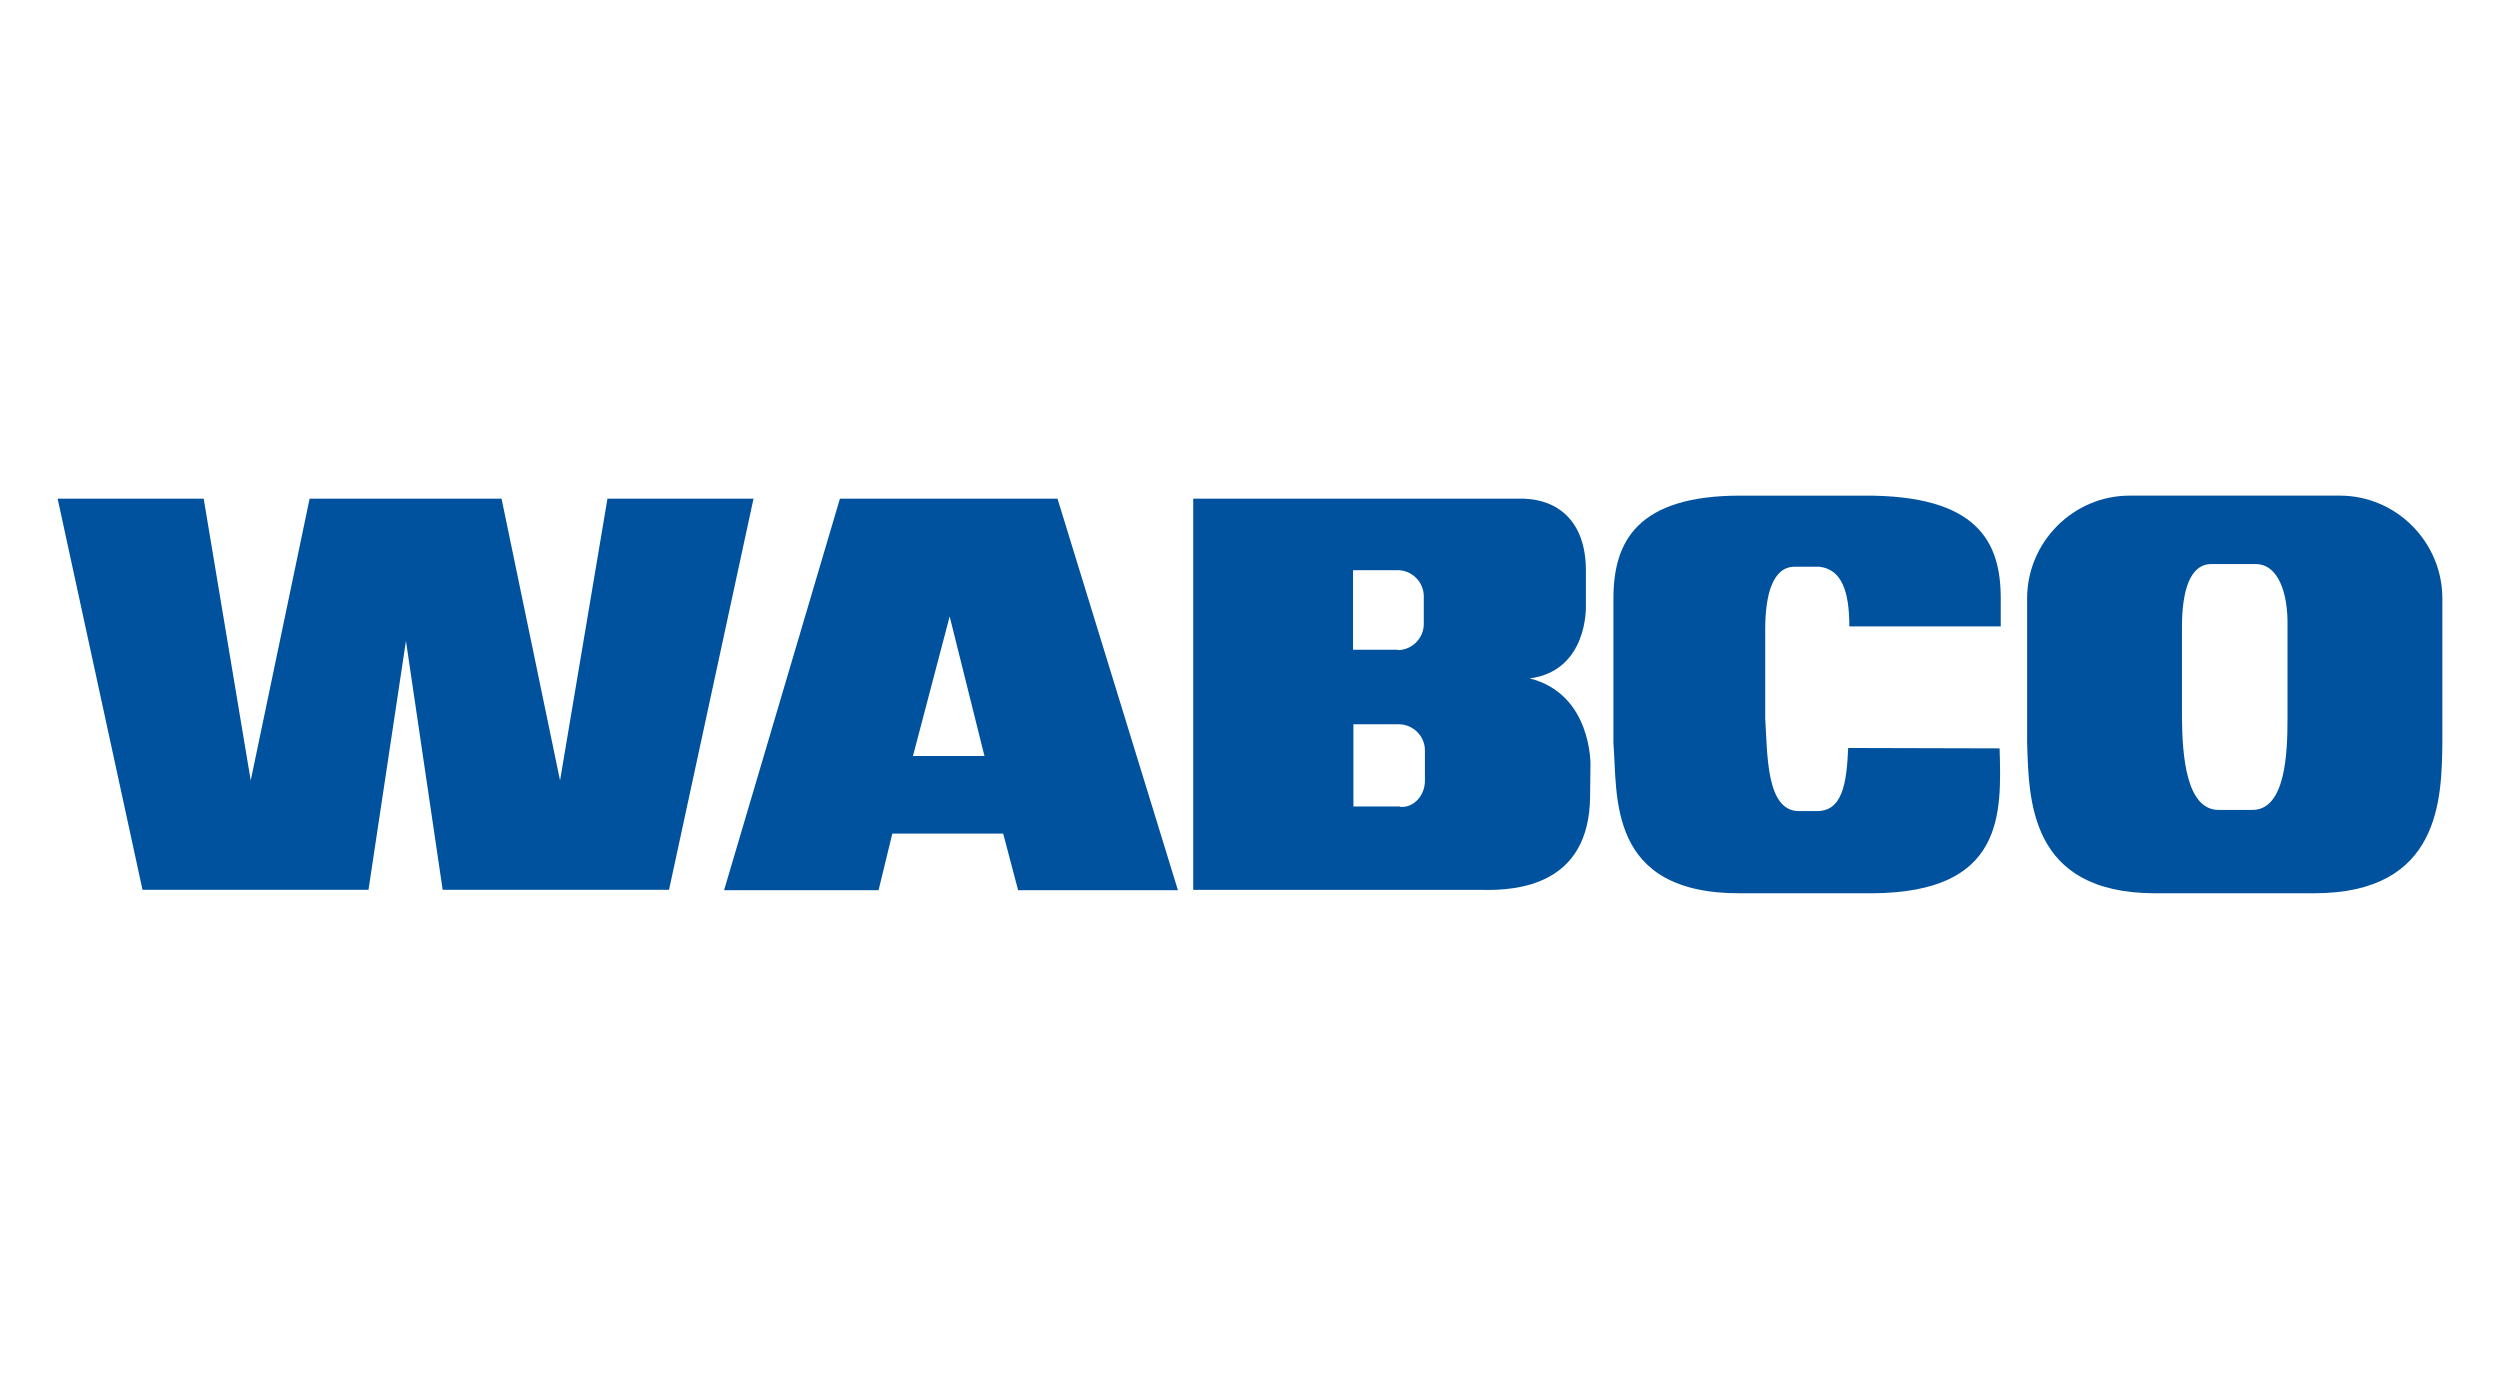 <?xml version="1.0" encoding="UTF-8"?> <svg xmlns="http://www.w3.org/2000/svg" width="180" height="100" xml:space="preserve" version="1.1"> <g> <title>Layer 1</title> <g id="svg_6"> <path id="svg_1" fill="#00529E" d="m143.971,53.882c0.138,4.707 0.358,10.379 -9.167,10.434l-9.47,0c-9.663,0.055 -8.864,-7.047 -9.167,-10.819l0,-10.406c0,-4.074 1.679,-7.433 9.222,-7.405l8.782,0c8.231,-0.055 9.883,3.331 9.883,7.405l0,2.01l-10.902,0c0,-2.533 -0.551,-4.102 -2.147,-4.295l-1.762,0c-1.597,-0.028 -2.147,1.982 -2.147,4.515l0,6.414c0.165,2.533 0.055,6.635 2.395,6.662l1.266,0c1.9,0.055 2.202,-1.982 2.312,-4.542l10.902,0.028z" class="st0"></path> <polygon id="svg_2" fill="#00529E" points="29.229,46.146 26.531,64.068 10.261,64.068 4.15,35.905 14.666,35.905 18.052,56.194 22.292,35.905 36.111,35.905 40.323,56.194 43.737,35.905 54.253,35.905 48.169,64.068 31.872,64.068 " class="st0"></polygon> <path id="svg_3" fill="#00529E" d="m65.733,54.432l2.643,-10.048l2.505,10.048l-5.148,0zm6.497,5.588l1.074,4.074l11.507,0l-8.672,-28.19l-15.664,0l-8.341,28.19l11.122,0l0.991,-4.074l7.983,0z" class="st0"></path> <path id="svg_4" fill="#00529E" d="m100.64,46.807c1.019,0 1.872,-0.853 1.872,-1.872l0,-2.01c0,-1.019 -0.853,-1.872 -1.872,-1.872l-3.221,0l0,5.726l3.221,0l0,0.028zm0.165,11.287c1.019,0.083 1.789,-0.853 1.789,-1.872l0,-2.202c0,-1.019 -0.853,-1.872 -1.872,-1.872l-3.276,0l0,5.919l3.359,0l0,0.028zm5.781,5.974l-20.674,0l0,-28.162l23.317,0c2.808,-0.11 4.983,1.514 4.955,5.231l0,2.505c0,0 0.165,4.652 -4.047,5.203c4.487,1.129 4.377,6.222 4.377,6.222s-0.028,2.257 -0.028,2.285c-0.055,6.359 -5.176,6.8 -7.901,6.717" class="st0"></path> <path id="svg_5" fill="#00529E" d="m162.195,58.314c2.368,-0.028 2.505,-4.102 2.505,-6.579l0,-6.607c0.055,-2.533 -0.716,-4.515 -2.285,-4.515l-3.166,0c-1.597,-0.028 -2.147,1.982 -2.147,4.515l0,6.607c0.028,2.56 0.275,6.552 2.615,6.579l2.478,0zm-7.075,6.001c-9.057,-0.028 -9.03,-6.8 -9.167,-10.819l0,-10.406c0,-4.074 3.331,-7.405 7.378,-7.405l15.141,0c4.047,0 7.378,3.331 7.378,7.405l0,10.406c-0.055,3.964 -0.11,10.819 -9.222,10.819l-11.507,0z" class="st0"></path> </g> </g> </svg> 
